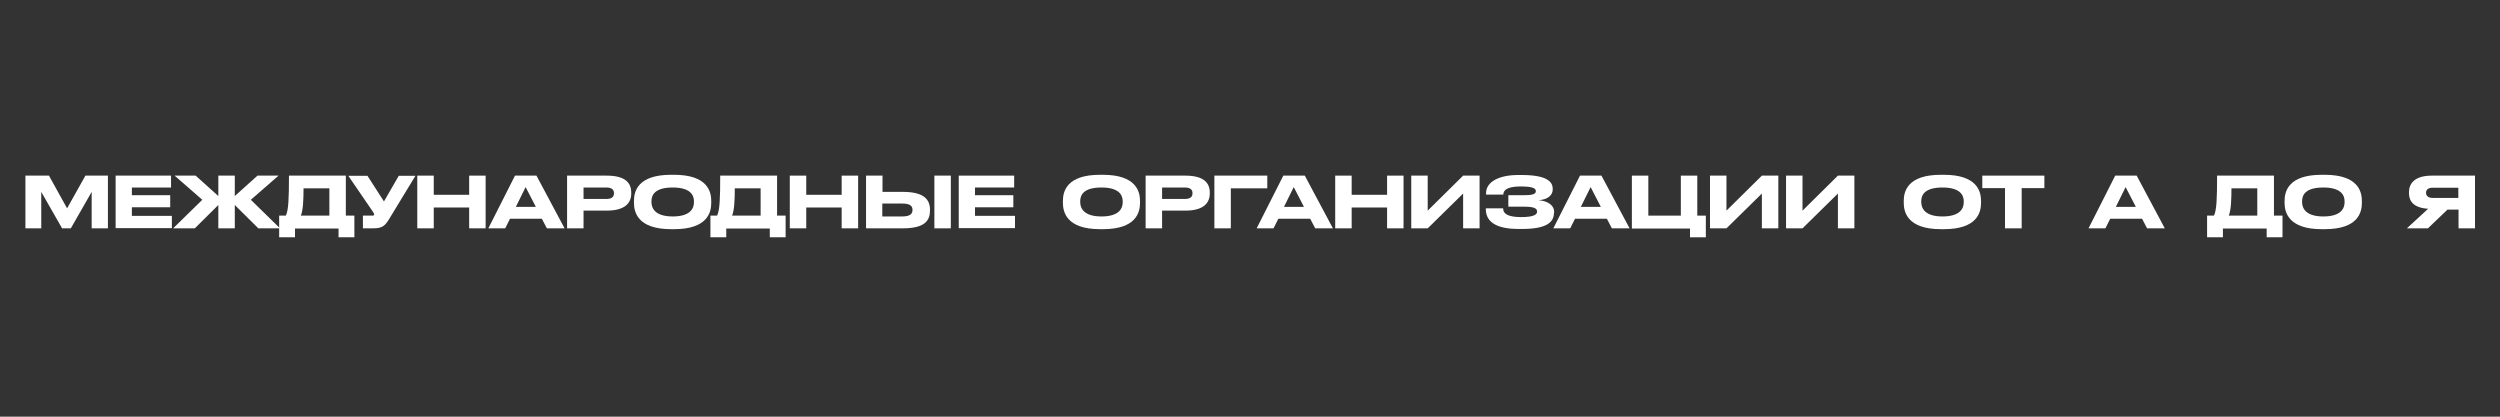 <?xml version="1.0" encoding="UTF-8"?> <!-- Generator: Adobe Illustrator 21.0.0, SVG Export Plug-In . SVG Version: 6.00 Build 0) --> <svg xmlns="http://www.w3.org/2000/svg" xmlns:xlink="http://www.w3.org/1999/xlink" id="Слой_1" x="0px" y="0px" viewBox="0 0 1200 200" style="enable-background:new 0 0 1200 200;" xml:space="preserve"><rect x="0" y="0" width="1200" height="200" fill="#333333" stroke="none"/> <style type="text/css"> .st0{fill:#FFFFFF;} </style> <g> <path class="st0" d="M12.2,84.3h11.3l8.7,15.7l8.8-15.7h10.8v25.3H44V92.1l-10,17.5h-4.2l-10-17.5v17.5h-7.6V84.3z"></path> <path class="st0" d="M82.1,84.3v5.7H63.3v3.7h18.4v5.8H63.3v4.1h19.2v5.9h-27V84.3H82.1z"></path> <path class="st0" d="M104.8,98.4l-11.3,11.2H83.1l14-13.7L83.8,84.3h10.1l10.9,9.8v-9.8h7.9v9.8l10.9-9.8h10.1l-13.3,11.6l14,13.7 H124l-11.3-11.2v11.2h-7.9V98.4z"></path> <path class="st0" d="M137.2,103.5c1.3-2.6,1.5-8.3,1.5-19.2H166v19.2h4.1v10.4h-7.6v-4.2h-20.9v4.2H134v-10.4H137.2z M158.1,103.5 V90.4h-12.4c0,5.2-0.2,10.6-1.3,13.1H158.1z"></path> <path class="st0" d="M187.6,103.8c-2.5,4.2-3.5,5.8-8.4,5.8h-5v-6.1h4.5c0.7,0,0.9-0.2,0.9-0.5v0c0-0.4-0.2-0.7-0.5-1.2l-11.9-17.4 h9.2l7.9,12.3l7.1-12.3h8L187.6,103.8z"></path> <path class="st0" d="M200.3,84.3h7.9v9.2h17v-9.2h7.9v25.3h-7.9v-10h-17v10h-7.9V84.3z"></path> <path class="st0" d="M260.1,105h-15.3l-2.3,4.6h-8.1l12.8-25.3h10.3l13.5,25.3h-8.5L260.1,105z M252.3,89.8l-4.7,9.5h9.6 L252.3,89.8z"></path> <path class="st0" d="M280.1,101.2v8.4h-7.9V84.3h19c9.1,0,11.8,3.6,11.8,8.2v0.3c0,4.5-2.8,8.3-11.8,8.3H280.1z M280.1,95.5H291 c2.5,0,3.7-0.9,3.7-2.7v-0.1c0-1.7-1.1-2.7-3.7-2.7h-10.9V95.5z"></path> <path class="st0" d="M323.6,83.9c15.9,0,17.8,8,17.8,12.5v1c0,4.5-1.8,12.6-17.8,12.6h-1.5c-16,0-17.8-8.2-17.8-12.6v-1 c0-4.5,1.8-12.5,17.8-12.5H323.6z M333.1,96.6c0-2.9-1.7-6.6-10.2-6.6c-8.7,0-10.2,3.7-10.2,6.6V97c0,2.9,1.7,6.9,10.2,6.9 c8.5,0,10.2-3.9,10.2-6.8V96.6z"></path> <path class="st0" d="M344.2,103.5c1.3-2.6,1.5-8.3,1.5-19.2H373v19.2h4.1v10.4h-7.6v-4.2h-20.9v4.2H341v-10.4H344.2z M365.1,103.5 V90.4h-12.4c0,5.2-0.2,10.6-1.3,13.1H365.1z"></path> <path class="st0" d="M379.1,84.3h7.9v9.2h17v-9.2h7.9v25.3H404v-10h-17v10h-7.9V84.3z"></path> <path class="st0" d="M433.4,92.1c10.4,0,13,3.9,13,8.6v0.3c0,4.8-2.4,8.6-13,8.6h-17.7V84.3h7.9v7.8H433.4z M433.1,103.9 c3.9,0,4.9-1.4,4.9-3.1v-0.1c0-1.7-1-3-4.9-3h-9.6v6.2H433.1z M456.4,109.6h-7.9V84.3h7.9V109.6z"></path> <path class="st0" d="M486.8,84.3v5.7h-18.8v3.7h18.4v5.8h-18.4v4.1h19.2v5.9h-27V84.3H486.8z"></path> <path class="st0" d="M529.4,83.9c15.9,0,17.8,8,17.8,12.5v1c0,4.5-1.8,12.6-17.8,12.6H528c-16,0-17.8-8.2-17.8-12.6v-1 c0-4.5,1.8-12.5,17.8-12.5H529.4z M538.9,96.6c0-2.9-1.7-6.6-10.2-6.6c-8.7,0-10.2,3.7-10.2,6.6V97c0,2.9,1.7,6.9,10.2,6.9 c8.5,0,10.2-3.9,10.2-6.8V96.6z"></path> <path class="st0" d="M557.8,101.2v8.4h-7.9V84.3h19c9.1,0,11.8,3.6,11.8,8.2v0.3c0,4.5-2.8,8.3-11.8,8.3H557.8z M557.8,95.5h10.9 c2.5,0,3.7-0.9,3.7-2.7v-0.1c0-1.7-1.1-2.7-3.7-2.7h-10.9V95.5z"></path> <path class="st0" d="M582.9,84.3h25.4v6.1h-17.5v19.2h-7.9V84.3z"></path> <path class="st0" d="M628.9,105h-15.3l-2.3,4.6h-8.1L616,84.3h10.3l13.5,25.3h-8.5L628.9,105z M621,89.8l-4.7,9.5h9.6L621,89.8z"></path> <path class="st0" d="M640.9,84.3h7.9v9.2h17v-9.2h7.9v25.3h-7.9v-10h-17v10h-7.9V84.3z"></path> <path class="st0" d="M702.3,92.9l-17,16.7h-7.9V84.3h7.9v16.8l17-16.8h7.9v25.3h-7.9V92.9z"></path> <path class="st0" d="M745.9,102.1c0,4.2-2.9,7.8-15.3,7.8h-1.8c-9,0-15.6-2.5-15.6-9.5v-0.4h8.3c0,2.9,2.9,4.2,8.6,4.2 c5.6,0,7.7-1,7.7-2.6v-0.1c0-1.7-2.1-2.3-6.3-2.3h-7.5v-5.5h7.5c4,0,5.7-0.5,5.7-1.9v-0.1c0-1.4-1.8-2.2-7.3-2.2 c-4.3,0-8.3,0.8-8.3,3.9h-8.3v-0.6c0-5.7,6.5-8.8,15.4-8.8h1.7c11.7,0,14.9,3,14.9,6.6V91c0,2.4-2,4.8-6.8,5.1 c5,0.4,7.5,2.8,7.5,5.6V102.1z"></path> <path class="st0" d="M771.3,105H756l-2.3,4.6h-8.1l12.8-25.3h10.3l13.5,25.3h-8.5L771.3,105z M763.5,89.8l-4.7,9.5h9.6L763.5,89.8z "></path> <path class="st0" d="M783.3,84.3h7.9v19.2h15.6V84.3h7.9v19.2h4.1v10.4h-7.6v-4.2h-27.9V84.3z"></path> <path class="st0" d="M845.7,92.9l-17,16.7h-7.9V84.3h7.9v16.8l17-16.8h7.9v25.3h-7.9V92.9z"></path> <path class="st0" d="M882.2,92.9l-17,16.7h-7.9V84.3h7.9v16.8l17-16.8h7.9v25.3h-7.9V92.9z"></path> <path class="st0" d="M933.1,83.9c15.9,0,17.8,8,17.8,12.5v1c0,4.5-1.8,12.6-17.8,12.6h-1.5c-16,0-17.8-8.2-17.8-12.6v-1 c0-4.5,1.8-12.5,17.8-12.5H933.1z M942.6,96.6c0-2.9-1.7-6.6-10.2-6.6c-8.7,0-10.2,3.7-10.2,6.6V97c0,2.9,1.7,6.9,10.2,6.9 c8.5,0,10.2-3.9,10.2-6.8V96.6z"></path> <path class="st0" d="M962.4,90.3h-10.9v-6h29.8v6h-10.9v19.3h-8V90.3z"></path> <path class="st0" d="M1028.2,105h-15.3l-2.3,4.6h-8.1l12.8-25.3h10.3l13.5,25.3h-8.5L1028.2,105z M1020.3,89.8l-4.7,9.5h9.6 L1020.3,89.8z"></path> <path class="st0" d="M1062.7,103.5c1.3-2.6,1.5-8.3,1.5-19.2h27.3v19.2h4.1v10.4h-7.6v-4.2H1067v4.2h-7.6v-10.4H1062.7z M1083.5,103.5V90.4h-12.4c0,5.2-0.2,10.6-1.3,13.1H1083.5z"></path> <path class="st0" d="M1115.9,83.9c15.9,0,17.8,8,17.8,12.5v1c0,4.5-1.8,12.6-17.8,12.6h-1.5c-16,0-17.8-8.2-17.8-12.6v-1 c0-4.5,1.8-12.5,17.8-12.5H1115.9z M1125.4,96.6c0-2.9-1.7-6.6-10.2-6.6c-8.7,0-10.2,3.7-10.2,6.6V97c0,2.9,1.7,6.9,10.2,6.9 c8.5,0,10.2-3.9,10.2-6.8V96.6z"></path> <path class="st0" d="M1174.8,100.6l-9.4,9h-10.1l10.2-9.4c-6.8-0.4-9.2-3.5-9.2-7.5v-0.4c0-4,2.5-8,11-8h20.7v25.3h-7.9v-9H1174.8z M1180,90.1h-12.3c-2.3,0-3.2,1.1-3.2,2.4v0c0,1.4,0.9,2.5,3.2,2.5h12.3V90.1z"></path> </g> </svg> 